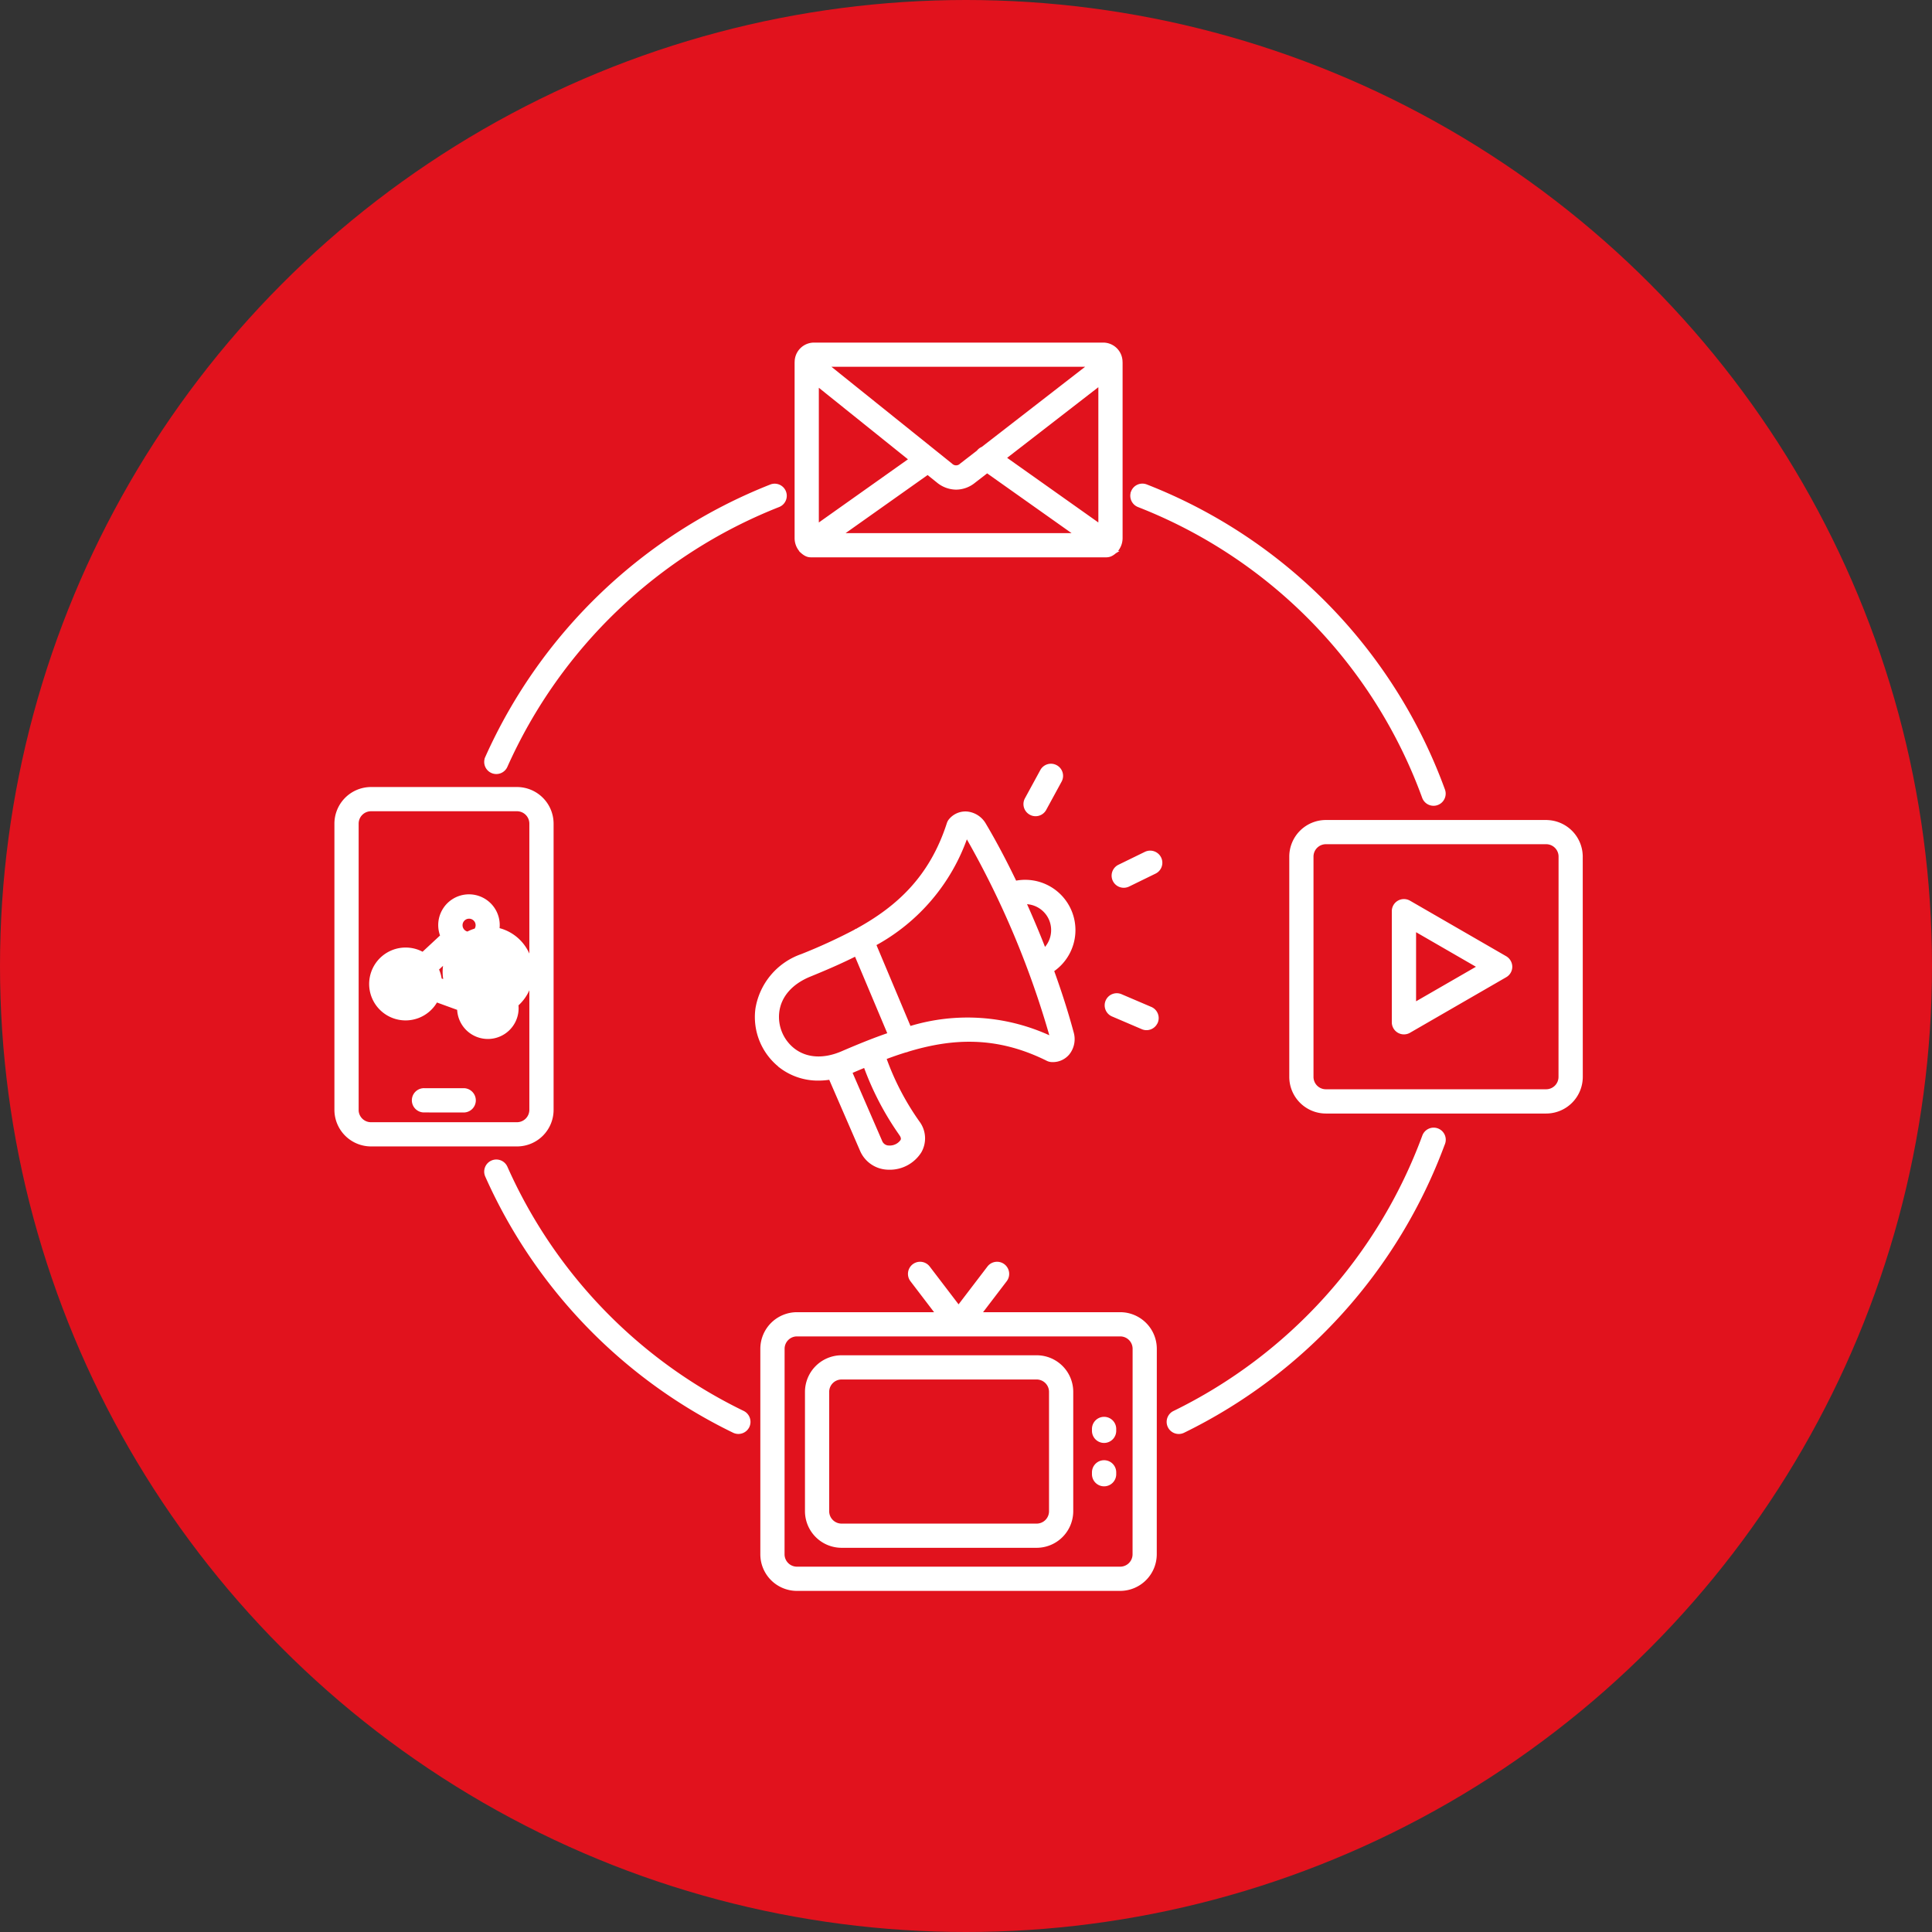 <svg xmlns="http://www.w3.org/2000/svg" width="236" height="236" viewBox="0 0 236 236">
  <rect x="0" y="0" width="236" height="236" fill="#333333" stroke="none"/>
  <g id="Gruppe_71" data-name="Gruppe 71" transform="translate(-1052 -1882)">
    <g id="Gruppe_22" data-name="Gruppe 22" transform="translate(12 -172)">
      <circle id="Ellipse_15" data-name="Ellipse 15" cx="118" cy="118" r="118" transform="translate(1040 2054)" fill="#e1121d"/>
    </g>
    <g id="RESPONSEKANÄLE" transform="translate(1086.873 1920.871)">
      <path id="Pfad_93" data-name="Pfad 93" d="M150.993,61.445H124.086a4.323,4.323,0,0,0-4.319,4.319V92.676A4.328,4.328,0,0,0,124.086,97H151a4.328,4.328,0,0,0,4.319-4.319l-.006-26.913a4.324,4.324,0,0,0-4.319-4.319Zm1.661,31.231a1.663,1.663,0,0,1-1.661,1.661H124.086a1.663,1.663,0,0,1-1.661-1.661V65.763a1.663,1.663,0,0,1,1.661-1.661H151a1.663,1.663,0,0,1,1.661,1.661ZM146.04,78.065,134.289,71.28a1.348,1.348,0,0,0-1.332,0,1.329,1.329,0,0,0-.666,1.154V86a1.333,1.333,0,0,0,2,1.154l11.751-6.785a1.329,1.329,0,0,0,.666-1.154,1.362,1.362,0,0,0-.666-1.148ZM134.955,83.7V74.74l7.762,4.483ZM60.089,28.583c.019.013.038.032.057.044a2.12,2.12,0,0,0,.419.285,1.32,1.32,0,0,0,.6.146H97.281a1.339,1.339,0,0,0,.6-.146,2.121,2.121,0,0,0,.419-.285c.019-.013.038-.032.057-.044a2.361,2.361,0,0,0,.748-1.725l0-21.446c0-.025-.006-.044-.006-.07V5.31a2.217,2.217,0,0,0-2.15-2.182H61.5A2.219,2.219,0,0,0,59.347,5.3v.019c0,.032-.006.063-.006.1V26.858a2.35,2.35,0,0,0,.748,1.725Zm36.356-3.342L84.9,17.061,96.445,8.12Zm-19.78-5.288a3.6,3.6,0,0,0,2.257.837,3.541,3.541,0,0,0,2.232-.824l1.554-1.2L93.489,26.4H64.953l10.489-7.43Zm5.46-4.1a1.319,1.319,0,0,0-.558.431l-2.061,1.592a.827.827,0,0,1-1.179,0L63.26,5.78H95.119Zm-8.84,1.389L62,25.242V8.183ZM98.968,121.568H81.909l3.063-4.014a1.33,1.33,0,1,0-2.112-1.617l-3.64,4.769-3.64-4.769a1.33,1.33,0,1,0-2.112,1.617l3.063,4.014H59.473a4.328,4.328,0,0,0-4.319,4.319v25.106a4.323,4.323,0,0,0,4.319,4.319H98.96a4.328,4.328,0,0,0,4.319-4.319l.006-25.106a4.323,4.323,0,0,0-4.319-4.319Zm1.655,29.424a1.663,1.663,0,0,1-1.661,1.661H59.474a1.663,1.663,0,0,1-1.661-1.661l.006-25.106a1.663,1.663,0,0,1,1.661-1.661H98.968a1.663,1.663,0,0,1,1.661,1.661ZM88.758,126.831H64.926a4.328,4.328,0,0,0-4.319,4.319v14.579a4.328,4.328,0,0,0,4.319,4.319H88.758a4.328,4.328,0,0,0,4.319-4.319V131.15a4.315,4.315,0,0,0-4.319-4.319Zm1.661,18.9a1.663,1.663,0,0,1-1.661,1.661H64.926a1.663,1.663,0,0,1-1.661-1.661V131.15a1.663,1.663,0,0,1,1.661-1.661H88.758a1.663,1.663,0,0,1,1.661,1.661Zm7.908-10.013v.152a1.332,1.332,0,1,1-2.663,0v-.152a1.332,1.332,0,1,1,2.663,0Zm0,5.3v.152a1.332,1.332,0,1,1-2.663,0v-.152a1.332,1.332,0,1,1,2.663,0ZM57.513,91.478a7.552,7.552,0,0,0,4.6,1.5,8.821,8.821,0,0,0,1.4-.114L67.3,101.59a3.659,3.659,0,0,0,3.259,2.27c.076.006.159.006.235.006a4.4,4.4,0,0,0,3.754-2.061,3.281,3.281,0,0,0-.19-3.539,32.216,32.216,0,0,1-4.109-7.87c.824-.311,1.649-.6,2.467-.85a1.677,1.677,0,0,0,.292-.082c.006-.006.013-.006.019-.013,5.428-1.642,10.856-1.947,17.026,1.122a1.32,1.32,0,0,0,.514.14,2.462,2.462,0,0,0,2.074-.894,2.832,2.832,0,0,0,.5-2.524c-.647-2.416-1.471-4.991-2.416-7.6A5.991,5.991,0,0,0,86.166,68.87c-1.2-2.5-2.467-4.9-3.741-7.045a2.828,2.828,0,0,0-2.15-1.414,2.452,2.452,0,0,0-2.086.856,1.285,1.285,0,0,0-.26.463c-2.118,6.557-6.132,10.222-11.1,12.956a.023.023,0,0,1-.019.006,1.3,1.3,0,0,0-.26.146,67.411,67.411,0,0,1-6.5,2.98,8.346,8.346,0,0,0-5.5,6.557,7.673,7.673,0,0,0,2.974,7.1Zm14.63,8.269c.285.425.159.64.1.742a1.765,1.765,0,0,1-1.535.717,1.027,1.027,0,0,1-.97-.672l-3.659-8.428c.564-.247,1.129-.482,1.693-.717a35.485,35.485,0,0,0,4.376,8.358ZM90.419,73.456a3.344,3.344,0,0,1-.691,3.621c-.742-1.9-1.541-3.8-2.378-5.657a3.33,3.33,0,0,1,3.069,2.037ZM80.2,63.3A109.613,109.613,0,0,1,90.539,87.864a24,24,0,0,0-17.281-1.23L69,76.507A23.963,23.963,0,0,0,80.2,63.3ZM57.17,84.724c.247-1.94,1.63-3.513,3.875-4.433,1.915-.78,3.8-1.592,5.606-2.5l4.058,9.639c-1.915.653-3.811,1.433-5.714,2.251-2.232.964-4.325.85-5.878-.323a5.052,5.052,0,0,1-1.947-4.629ZM91.141,54.735a1.328,1.328,0,0,1,.533,1.8l-1.883,3.456a1.324,1.324,0,0,1-1.167.691,1.28,1.28,0,0,1-.634-.165,1.328,1.328,0,0,1-.533-1.8l1.883-3.456a1.326,1.326,0,0,1,1.8-.526ZM103.4,86.011a1.331,1.331,0,0,1-1.224.805,1.275,1.275,0,0,1-.52-.108L98.04,85.161a1.328,1.328,0,1,1,1.046-2.441l3.621,1.547a1.33,1.33,0,0,1,.7,1.744Zm.425-20.077a1.324,1.324,0,0,1-.609,1.776l-3.233,1.58a1.373,1.373,0,0,1-.583.133,1.33,1.33,0,0,1-.59-2.524l3.234-1.579a1.339,1.339,0,0,1,1.782.615Zm34.67,34.878a63.653,63.653,0,0,1-31.8,35.2,1.345,1.345,0,0,1-.577.133,1.329,1.329,0,0,1-.583-2.524A61.032,61.032,0,0,0,136.007,99.9a1.327,1.327,0,1,1,2.492.913Zm-84.975,34.58a1.329,1.329,0,0,1-1.776.615,63.316,63.316,0,0,1-30.2-31.207,1.33,1.33,0,1,1,2.429-1.084A60.589,60.589,0,0,0,52.9,133.61a1.34,1.34,0,0,1,.621,1.782ZM100.436,21.2a1.327,1.327,0,0,1,1.719-.755A63.136,63.136,0,0,1,138.491,57.62a1.333,1.333,0,0,1-.793,1.706,1.288,1.288,0,0,1-.457.082,1.329,1.329,0,0,1-1.249-.875,60.463,60.463,0,0,0-34.807-35.608,1.334,1.334,0,0,1-.748-1.725ZM21.549,53.638A63.606,63.606,0,0,1,56.275,20.454a1.327,1.327,0,1,1,.964,2.473,60.934,60.934,0,0,0-33.26,31.789,1.329,1.329,0,1,1-2.429-1.078ZM29.6,96.7V61.736a4.328,4.328,0,0,0-4.319-4.319H7.446a4.328,4.328,0,0,0-4.319,4.319V96.7a4.328,4.328,0,0,0,4.319,4.319H25.277A4.318,4.318,0,0,0,29.6,96.7Zm-23.812,0V61.736a1.663,1.663,0,0,1,1.661-1.661H25.277a1.663,1.663,0,0,1,1.661,1.661V96.7a1.663,1.663,0,0,1-1.661,1.661H7.445A1.658,1.658,0,0,1,5.784,96.7ZM20.1,95.541a1.332,1.332,0,0,1-1.332,1.332l-4.813-.006a1.332,1.332,0,1,1,0-2.663h4.813A1.341,1.341,0,0,1,20.1,95.541Zm1.63-14.858a3.585,3.585,0,0,0-2.689,1.211l-3.1-1.129a4.324,4.324,0,0,0-.361-1.243l2.289-2.131a3.607,3.607,0,1,0-1.814-1.946L13.768,77.57a4.252,4.252,0,0,0-2.093-.545,4.3,4.3,0,1,0,3.76,6.379l2.682.977a3.606,3.606,0,1,0,3.608-3.7ZM19.43,73.2a.948.948,0,1,1-.006,0Zm-7.736,9.778a2.805,2.805,0,1,0-.006,0Zm10.038,2.257a5.383,5.383,0,1,0-.006,0Z" transform="translate(3)" fill="#fff" stroke="#fff" stroke-width="0.3"/>
    </g>
  </g>
</svg>
